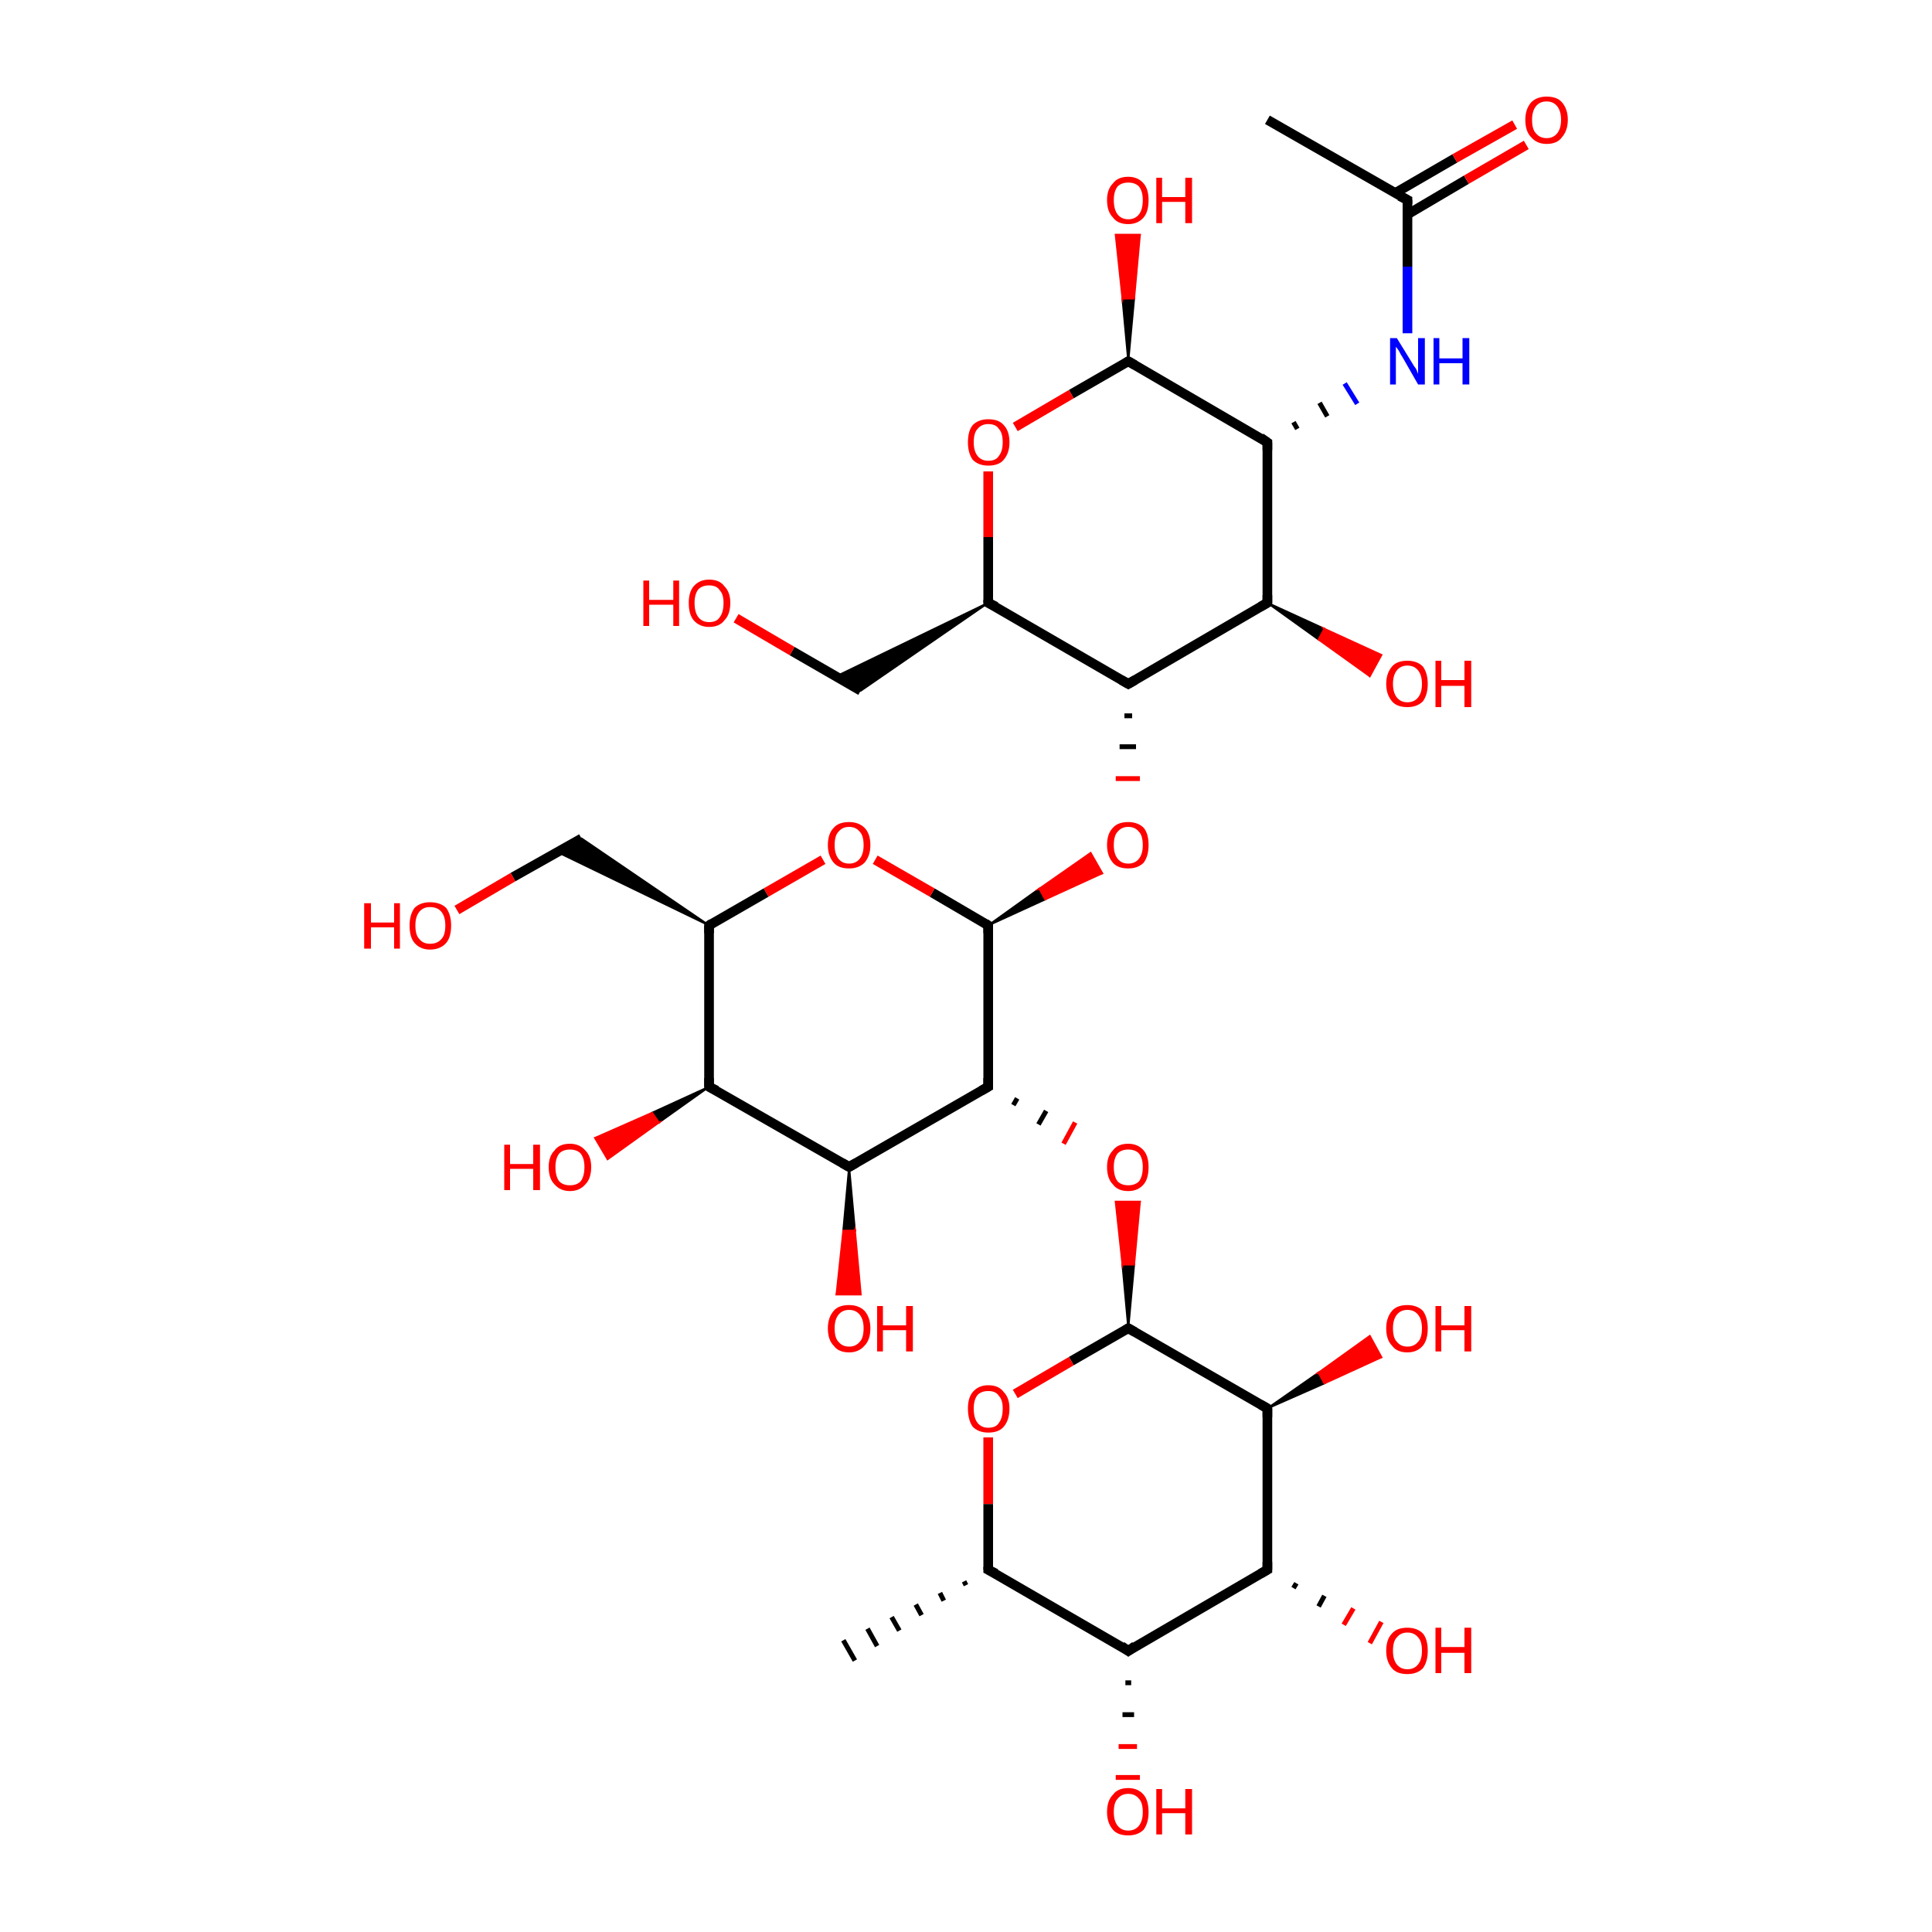 <?xml version='1.0' encoding='iso-8859-1'?>
<svg version='1.1' baseProfile='full'
              xmlns='http://www.w3.org/2000/svg'
                      xmlns:rdkit='http://www.rdkit.org/xml'
                      xmlns:xlink='http://www.w3.org/1999/xlink'
                  xml:space='preserve'
width='200px' height='200px' viewBox='0 0 200 200'>
<!-- END OF HEADER -->
<rect style='opacity:1.0;fill:#FFFFFF;stroke:none' width='200.0' height='200.0' x='0.0' y='0.0'> </rect>
<path class='bond-0 atom-2 atom-10' d='M 131.2,62.4 L 137.1,65.1 L 136.5,66.2 Z' style='fill:#000000;fill-rule:evenodd;fill-opacity:1;stroke:#000000;stroke-width:0.2px;stroke-linecap:butt;stroke-linejoin:miter;stroke-miterlimit:10;stroke-opacity:1;' />
<path class='bond-0 atom-2 atom-10' d='M 137.1,65.1 L 141.8,70.0 L 143.0,67.8 Z' style='fill:#FF0000;fill-rule:evenodd;fill-opacity:1;stroke:#FF0000;stroke-width:0.2px;stroke-linecap:butt;stroke-linejoin:miter;stroke-miterlimit:10;stroke-opacity:1;' />
<path class='bond-0 atom-2 atom-10' d='M 137.1,65.1 L 136.5,66.2 L 141.8,70.0 Z' style='fill:#FF0000;fill-rule:evenodd;fill-opacity:1;stroke:#FF0000;stroke-width:0.2px;stroke-linecap:butt;stroke-linejoin:miter;stroke-miterlimit:10;stroke-opacity:1;' />
<path class='bond-1 atom-2 atom-3' d='M 131.2,62.4 L 116.8,70.8' style='fill:none;fill-rule:evenodd;stroke:#000000;stroke-width:1.0px;stroke-linecap:butt;stroke-linejoin:miter;stroke-opacity:1' />
<path class='bond-2 atom-2 atom-1' d='M 131.2,62.4 L 131.2,45.8' style='fill:none;fill-rule:evenodd;stroke:#000000;stroke-width:1.0px;stroke-linecap:butt;stroke-linejoin:miter;stroke-opacity:1' />
<path class='bond-3 atom-1 atom-0' d='M 131.2,45.8 L 116.8,37.4' style='fill:none;fill-rule:evenodd;stroke:#000000;stroke-width:1.0px;stroke-linecap:butt;stroke-linejoin:miter;stroke-opacity:1' />
<path class='bond-4 atom-1 atom-8' d='M 134.3,44.4 L 133.9,43.7' style='fill:none;fill-rule:evenodd;stroke:#000000;stroke-width:0.5px;stroke-linecap:butt;stroke-linejoin:miter;stroke-opacity:1' />
<path class='bond-4 atom-1 atom-8' d='M 137.4,43.1 L 136.6,41.7' style='fill:none;fill-rule:evenodd;stroke:#000000;stroke-width:0.5px;stroke-linecap:butt;stroke-linejoin:miter;stroke-opacity:1' />
<path class='bond-4 atom-1 atom-8' d='M 140.5,41.8 L 139.2,39.7' style='fill:none;fill-rule:evenodd;stroke:#0000FF;stroke-width:0.5px;stroke-linecap:butt;stroke-linejoin:miter;stroke-opacity:1' />
<path class='bond-5 atom-8 atom-6' d='M 145.7,34.5 L 145.7,27.6' style='fill:none;fill-rule:evenodd;stroke:#0000FF;stroke-width:1.0px;stroke-linecap:butt;stroke-linejoin:miter;stroke-opacity:1' />
<path class='bond-5 atom-8 atom-6' d='M 145.7,27.6 L 145.7,20.7' style='fill:none;fill-rule:evenodd;stroke:#000000;stroke-width:1.0px;stroke-linecap:butt;stroke-linejoin:miter;stroke-opacity:1' />
<path class='bond-6 atom-6 atom-7' d='M 145.7,20.7 L 131.2,12.4' style='fill:none;fill-rule:evenodd;stroke:#000000;stroke-width:1.0px;stroke-linecap:butt;stroke-linejoin:miter;stroke-opacity:1' />
<path class='bond-7 atom-6 atom-14' d='M 145.7,22.2 L 151.8,18.6' style='fill:none;fill-rule:evenodd;stroke:#000000;stroke-width:1.0px;stroke-linecap:butt;stroke-linejoin:miter;stroke-opacity:1' />
<path class='bond-7 atom-6 atom-14' d='M 151.8,18.6 L 158.0,15.0' style='fill:none;fill-rule:evenodd;stroke:#FF0000;stroke-width:1.0px;stroke-linecap:butt;stroke-linejoin:miter;stroke-opacity:1' />
<path class='bond-7 atom-6 atom-14' d='M 144.4,20.0 L 150.6,16.4' style='fill:none;fill-rule:evenodd;stroke:#000000;stroke-width:1.0px;stroke-linecap:butt;stroke-linejoin:miter;stroke-opacity:1' />
<path class='bond-7 atom-6 atom-14' d='M 150.6,16.4 L 156.8,12.9' style='fill:none;fill-rule:evenodd;stroke:#FF0000;stroke-width:1.0px;stroke-linecap:butt;stroke-linejoin:miter;stroke-opacity:1' />
<path class='bond-8 atom-0 atom-9' d='M 116.8,37.4 L 116.2,30.9 L 117.4,30.9 Z' style='fill:#000000;fill-rule:evenodd;fill-opacity:1;stroke:#000000;stroke-width:0.2px;stroke-linecap:butt;stroke-linejoin:miter;stroke-miterlimit:10;stroke-opacity:1;' />
<path class='bond-8 atom-0 atom-9' d='M 116.2,30.9 L 118.0,24.3 L 115.5,24.3 Z' style='fill:#FF0000;fill-rule:evenodd;fill-opacity:1;stroke:#FF0000;stroke-width:0.2px;stroke-linecap:butt;stroke-linejoin:miter;stroke-miterlimit:10;stroke-opacity:1;' />
<path class='bond-8 atom-0 atom-9' d='M 116.2,30.9 L 117.4,30.9 L 118.0,24.3 Z' style='fill:#FF0000;fill-rule:evenodd;fill-opacity:1;stroke:#FF0000;stroke-width:0.2px;stroke-linecap:butt;stroke-linejoin:miter;stroke-miterlimit:10;stroke-opacity:1;' />
<path class='bond-9 atom-0 atom-12' d='M 116.8,37.4 L 110.9,40.8' style='fill:none;fill-rule:evenodd;stroke:#000000;stroke-width:1.0px;stroke-linecap:butt;stroke-linejoin:miter;stroke-opacity:1' />
<path class='bond-9 atom-0 atom-12' d='M 110.9,40.8 L 105.1,44.2' style='fill:none;fill-rule:evenodd;stroke:#FF0000;stroke-width:1.0px;stroke-linecap:butt;stroke-linejoin:miter;stroke-opacity:1' />
<path class='bond-10 atom-12 atom-4' d='M 102.3,48.8 L 102.3,55.6' style='fill:none;fill-rule:evenodd;stroke:#FF0000;stroke-width:1.0px;stroke-linecap:butt;stroke-linejoin:miter;stroke-opacity:1' />
<path class='bond-10 atom-12 atom-4' d='M 102.3,55.6 L 102.3,62.4' style='fill:none;fill-rule:evenodd;stroke:#000000;stroke-width:1.0px;stroke-linecap:butt;stroke-linejoin:miter;stroke-opacity:1' />
<path class='bond-11 atom-4 atom-3' d='M 102.3,62.4 L 116.8,70.8' style='fill:none;fill-rule:evenodd;stroke:#000000;stroke-width:1.0px;stroke-linecap:butt;stroke-linejoin:miter;stroke-opacity:1' />
<path class='bond-12 atom-4 atom-5' d='M 102.3,62.4 L 89.1,71.5 L 86.6,70.0 Z' style='fill:#000000;fill-rule:evenodd;fill-opacity:1;stroke:#000000;stroke-width:0.2px;stroke-linecap:butt;stroke-linejoin:miter;stroke-miterlimit:10;stroke-opacity:1;' />
<path class='bond-13 atom-5 atom-13' d='M 89.1,71.5 L 82.0,67.4' style='fill:none;fill-rule:evenodd;stroke:#000000;stroke-width:1.0px;stroke-linecap:butt;stroke-linejoin:miter;stroke-opacity:1' />
<path class='bond-13 atom-5 atom-13' d='M 82.0,67.4 L 76.2,64.0' style='fill:none;fill-rule:evenodd;stroke:#FF0000;stroke-width:1.0px;stroke-linecap:butt;stroke-linejoin:miter;stroke-opacity:1' />
<path class='bond-14 atom-3 atom-11' d='M 116.4,74.1 L 117.2,74.1' style='fill:none;fill-rule:evenodd;stroke:#000000;stroke-width:0.5px;stroke-linecap:butt;stroke-linejoin:miter;stroke-opacity:1' />
<path class='bond-14 atom-3 atom-11' d='M 115.9,77.3 L 117.6,77.3' style='fill:none;fill-rule:evenodd;stroke:#000000;stroke-width:0.5px;stroke-linecap:butt;stroke-linejoin:miter;stroke-opacity:1' />
<path class='bond-14 atom-3 atom-11' d='M 115.5,80.6 L 118.0,80.6' style='fill:none;fill-rule:evenodd;stroke:#FF0000;stroke-width:0.5px;stroke-linecap:butt;stroke-linejoin:miter;stroke-opacity:1' />
<path class='bond-15 atom-15 atom-11' d='M 102.3,95.8 L 107.6,92.0 L 108.2,93.1 Z' style='fill:#000000;fill-rule:evenodd;fill-opacity:1;stroke:#000000;stroke-width:0.2px;stroke-linecap:butt;stroke-linejoin:miter;stroke-miterlimit:10;stroke-opacity:1;' />
<path class='bond-15 atom-15 atom-11' d='M 107.6,92.0 L 114.1,90.4 L 112.9,88.3 Z' style='fill:#FF0000;fill-rule:evenodd;fill-opacity:1;stroke:#FF0000;stroke-width:0.2px;stroke-linecap:butt;stroke-linejoin:miter;stroke-miterlimit:10;stroke-opacity:1;' />
<path class='bond-15 atom-15 atom-11' d='M 107.6,92.0 L 108.2,93.1 L 114.1,90.4 Z' style='fill:#FF0000;fill-rule:evenodd;fill-opacity:1;stroke:#FF0000;stroke-width:0.2px;stroke-linecap:butt;stroke-linejoin:miter;stroke-miterlimit:10;stroke-opacity:1;' />
<path class='bond-16 atom-15 atom-16' d='M 102.3,95.8 L 102.3,112.5' style='fill:none;fill-rule:evenodd;stroke:#000000;stroke-width:1.0px;stroke-linecap:butt;stroke-linejoin:miter;stroke-opacity:1' />
<path class='bond-17 atom-15 atom-24' d='M 102.3,95.8 L 96.5,92.4' style='fill:none;fill-rule:evenodd;stroke:#000000;stroke-width:1.0px;stroke-linecap:butt;stroke-linejoin:miter;stroke-opacity:1' />
<path class='bond-17 atom-15 atom-24' d='M 96.5,92.4 L 90.6,89.0' style='fill:none;fill-rule:evenodd;stroke:#FF0000;stroke-width:1.0px;stroke-linecap:butt;stroke-linejoin:miter;stroke-opacity:1' />
<path class='bond-18 atom-24 atom-19' d='M 85.2,89.0 L 79.3,92.4' style='fill:none;fill-rule:evenodd;stroke:#FF0000;stroke-width:1.0px;stroke-linecap:butt;stroke-linejoin:miter;stroke-opacity:1' />
<path class='bond-18 atom-24 atom-19' d='M 79.3,92.4 L 73.4,95.8' style='fill:none;fill-rule:evenodd;stroke:#000000;stroke-width:1.0px;stroke-linecap:butt;stroke-linejoin:miter;stroke-opacity:1' />
<path class='bond-19 atom-19 atom-18' d='M 73.4,95.8 L 73.4,112.5' style='fill:none;fill-rule:evenodd;stroke:#000000;stroke-width:1.0px;stroke-linecap:butt;stroke-linejoin:miter;stroke-opacity:1' />
<path class='bond-20 atom-19 atom-20' d='M 73.4,95.8 L 57.7,88.2 L 60.2,86.8 Z' style='fill:#000000;fill-rule:evenodd;fill-opacity:1;stroke:#000000;stroke-width:0.2px;stroke-linecap:butt;stroke-linejoin:miter;stroke-miterlimit:10;stroke-opacity:1;' />
<path class='bond-21 atom-20 atom-25' d='M 60.2,86.8 L 53.1,90.8' style='fill:none;fill-rule:evenodd;stroke:#000000;stroke-width:1.0px;stroke-linecap:butt;stroke-linejoin:miter;stroke-opacity:1' />
<path class='bond-21 atom-20 atom-25' d='M 53.1,90.8 L 47.3,94.2' style='fill:none;fill-rule:evenodd;stroke:#FF0000;stroke-width:1.0px;stroke-linecap:butt;stroke-linejoin:miter;stroke-opacity:1' />
<path class='bond-22 atom-18 atom-23' d='M 73.4,112.5 L 68.2,116.2 L 67.5,115.2 Z' style='fill:#000000;fill-rule:evenodd;fill-opacity:1;stroke:#000000;stroke-width:0.2px;stroke-linecap:butt;stroke-linejoin:miter;stroke-miterlimit:10;stroke-opacity:1;' />
<path class='bond-22 atom-18 atom-23' d='M 68.2,116.2 L 61.6,117.8 L 62.9,120.0 Z' style='fill:#FF0000;fill-rule:evenodd;fill-opacity:1;stroke:#FF0000;stroke-width:0.2px;stroke-linecap:butt;stroke-linejoin:miter;stroke-miterlimit:10;stroke-opacity:1;' />
<path class='bond-22 atom-18 atom-23' d='M 68.2,116.2 L 67.5,115.2 L 61.6,117.8 Z' style='fill:#FF0000;fill-rule:evenodd;fill-opacity:1;stroke:#FF0000;stroke-width:0.2px;stroke-linecap:butt;stroke-linejoin:miter;stroke-miterlimit:10;stroke-opacity:1;' />
<path class='bond-23 atom-18 atom-17' d='M 73.4,112.5 L 87.9,120.8' style='fill:none;fill-rule:evenodd;stroke:#000000;stroke-width:1.0px;stroke-linecap:butt;stroke-linejoin:miter;stroke-opacity:1' />
<path class='bond-24 atom-17 atom-22' d='M 87.9,120.8 L 88.5,127.4 L 87.3,127.4 Z' style='fill:#000000;fill-rule:evenodd;fill-opacity:1;stroke:#000000;stroke-width:0.2px;stroke-linecap:butt;stroke-linejoin:miter;stroke-miterlimit:10;stroke-opacity:1;' />
<path class='bond-24 atom-17 atom-22' d='M 88.5,127.4 L 86.6,134.0 L 89.1,134.0 Z' style='fill:#FF0000;fill-rule:evenodd;fill-opacity:1;stroke:#FF0000;stroke-width:0.2px;stroke-linecap:butt;stroke-linejoin:miter;stroke-miterlimit:10;stroke-opacity:1;' />
<path class='bond-24 atom-17 atom-22' d='M 88.5,127.4 L 87.3,127.4 L 86.6,134.0 Z' style='fill:#FF0000;fill-rule:evenodd;fill-opacity:1;stroke:#FF0000;stroke-width:0.2px;stroke-linecap:butt;stroke-linejoin:miter;stroke-miterlimit:10;stroke-opacity:1;' />
<path class='bond-25 atom-17 atom-16' d='M 87.9,120.8 L 102.3,112.5' style='fill:none;fill-rule:evenodd;stroke:#000000;stroke-width:1.0px;stroke-linecap:butt;stroke-linejoin:miter;stroke-opacity:1' />
<path class='bond-26 atom-16 atom-21' d='M 104.9,114.4 L 105.3,113.7' style='fill:none;fill-rule:evenodd;stroke:#000000;stroke-width:0.5px;stroke-linecap:butt;stroke-linejoin:miter;stroke-opacity:1' />
<path class='bond-26 atom-16 atom-21' d='M 107.5,116.4 L 108.3,115.0' style='fill:none;fill-rule:evenodd;stroke:#000000;stroke-width:0.5px;stroke-linecap:butt;stroke-linejoin:miter;stroke-opacity:1' />
<path class='bond-26 atom-16 atom-21' d='M 110.1,118.4 L 111.3,116.2' style='fill:none;fill-rule:evenodd;stroke:#FF0000;stroke-width:0.5px;stroke-linecap:butt;stroke-linejoin:miter;stroke-opacity:1' />
<path class='bond-27 atom-26 atom-21' d='M 116.8,137.5 L 116.2,130.9 L 117.4,130.9 Z' style='fill:#000000;fill-rule:evenodd;fill-opacity:1;stroke:#000000;stroke-width:0.2px;stroke-linecap:butt;stroke-linejoin:miter;stroke-miterlimit:10;stroke-opacity:1;' />
<path class='bond-27 atom-26 atom-21' d='M 116.2,130.9 L 118.0,124.4 L 115.5,124.4 Z' style='fill:#FF0000;fill-rule:evenodd;fill-opacity:1;stroke:#FF0000;stroke-width:0.2px;stroke-linecap:butt;stroke-linejoin:miter;stroke-miterlimit:10;stroke-opacity:1;' />
<path class='bond-27 atom-26 atom-21' d='M 116.2,130.9 L 117.4,130.9 L 118.0,124.4 Z' style='fill:#FF0000;fill-rule:evenodd;fill-opacity:1;stroke:#FF0000;stroke-width:0.2px;stroke-linecap:butt;stroke-linejoin:miter;stroke-miterlimit:10;stroke-opacity:1;' />
<path class='bond-28 atom-26 atom-35' d='M 116.8,137.5 L 110.9,140.9' style='fill:none;fill-rule:evenodd;stroke:#000000;stroke-width:1.0px;stroke-linecap:butt;stroke-linejoin:miter;stroke-opacity:1' />
<path class='bond-28 atom-26 atom-35' d='M 110.9,140.9 L 105.1,144.3' style='fill:none;fill-rule:evenodd;stroke:#FF0000;stroke-width:1.0px;stroke-linecap:butt;stroke-linejoin:miter;stroke-opacity:1' />
<path class='bond-29 atom-26 atom-27' d='M 116.8,137.5 L 131.2,145.8' style='fill:none;fill-rule:evenodd;stroke:#000000;stroke-width:1.0px;stroke-linecap:butt;stroke-linejoin:miter;stroke-opacity:1' />
<path class='bond-30 atom-35 atom-30' d='M 102.3,148.8 L 102.3,155.7' style='fill:none;fill-rule:evenodd;stroke:#FF0000;stroke-width:1.0px;stroke-linecap:butt;stroke-linejoin:miter;stroke-opacity:1' />
<path class='bond-30 atom-35 atom-30' d='M 102.3,155.7 L 102.3,162.5' style='fill:none;fill-rule:evenodd;stroke:#000000;stroke-width:1.0px;stroke-linecap:butt;stroke-linejoin:miter;stroke-opacity:1' />
<path class='bond-31 atom-30 atom-31' d='M 100.0,164.1 L 99.8,163.7' style='fill:none;fill-rule:evenodd;stroke:#000000;stroke-width:0.5px;stroke-linecap:butt;stroke-linejoin:miter;stroke-opacity:1' />
<path class='bond-31 atom-30 atom-31' d='M 97.7,165.7 L 97.3,164.9' style='fill:none;fill-rule:evenodd;stroke:#000000;stroke-width:0.5px;stroke-linecap:butt;stroke-linejoin:miter;stroke-opacity:1' />
<path class='bond-31 atom-30 atom-31' d='M 95.4,167.2 L 94.8,166.1' style='fill:none;fill-rule:evenodd;stroke:#000000;stroke-width:0.5px;stroke-linecap:butt;stroke-linejoin:miter;stroke-opacity:1' />
<path class='bond-31 atom-30 atom-31' d='M 93.1,168.8 L 92.3,167.4' style='fill:none;fill-rule:evenodd;stroke:#000000;stroke-width:0.5px;stroke-linecap:butt;stroke-linejoin:miter;stroke-opacity:1' />
<path class='bond-31 atom-30 atom-31' d='M 90.8,170.4 L 89.8,168.6' style='fill:none;fill-rule:evenodd;stroke:#000000;stroke-width:0.5px;stroke-linecap:butt;stroke-linejoin:miter;stroke-opacity:1' />
<path class='bond-31 atom-30 atom-31' d='M 88.5,171.9 L 87.3,169.8' style='fill:none;fill-rule:evenodd;stroke:#000000;stroke-width:0.5px;stroke-linecap:butt;stroke-linejoin:miter;stroke-opacity:1' />
<path class='bond-32 atom-30 atom-29' d='M 102.3,162.5 L 116.8,170.9' style='fill:none;fill-rule:evenodd;stroke:#000000;stroke-width:1.0px;stroke-linecap:butt;stroke-linejoin:miter;stroke-opacity:1' />
<path class='bond-33 atom-29 atom-34' d='M 117.1,174.2 L 116.5,174.2' style='fill:none;fill-rule:evenodd;stroke:#000000;stroke-width:0.5px;stroke-linecap:butt;stroke-linejoin:miter;stroke-opacity:1' />
<path class='bond-33 atom-29 atom-34' d='M 117.4,177.5 L 116.2,177.5' style='fill:none;fill-rule:evenodd;stroke:#000000;stroke-width:0.5px;stroke-linecap:butt;stroke-linejoin:miter;stroke-opacity:1' />
<path class='bond-33 atom-29 atom-34' d='M 117.7,180.8 L 115.8,180.8' style='fill:none;fill-rule:evenodd;stroke:#FF0000;stroke-width:0.5px;stroke-linecap:butt;stroke-linejoin:miter;stroke-opacity:1' />
<path class='bond-33 atom-29 atom-34' d='M 118.0,184.0 L 115.5,184.0' style='fill:none;fill-rule:evenodd;stroke:#FF0000;stroke-width:0.5px;stroke-linecap:butt;stroke-linejoin:miter;stroke-opacity:1' />
<path class='bond-34 atom-29 atom-28' d='M 116.8,170.9 L 131.2,162.5' style='fill:none;fill-rule:evenodd;stroke:#000000;stroke-width:1.0px;stroke-linecap:butt;stroke-linejoin:miter;stroke-opacity:1' />
<path class='bond-35 atom-28 atom-33' d='M 134.2,163.9 L 133.9,164.4' style='fill:none;fill-rule:evenodd;stroke:#000000;stroke-width:0.5px;stroke-linecap:butt;stroke-linejoin:miter;stroke-opacity:1' />
<path class='bond-35 atom-28 atom-33' d='M 137.1,165.2 L 136.5,166.3' style='fill:none;fill-rule:evenodd;stroke:#000000;stroke-width:0.5px;stroke-linecap:butt;stroke-linejoin:miter;stroke-opacity:1' />
<path class='bond-35 atom-28 atom-33' d='M 140.1,166.5 L 139.1,168.2' style='fill:none;fill-rule:evenodd;stroke:#FF0000;stroke-width:0.5px;stroke-linecap:butt;stroke-linejoin:miter;stroke-opacity:1' />
<path class='bond-35 atom-28 atom-33' d='M 143.0,167.9 L 141.8,170.1' style='fill:none;fill-rule:evenodd;stroke:#FF0000;stroke-width:0.5px;stroke-linecap:butt;stroke-linejoin:miter;stroke-opacity:1' />
<path class='bond-36 atom-28 atom-27' d='M 131.2,162.5 L 131.2,145.8' style='fill:none;fill-rule:evenodd;stroke:#000000;stroke-width:1.0px;stroke-linecap:butt;stroke-linejoin:miter;stroke-opacity:1' />
<path class='bond-37 atom-27 atom-32' d='M 131.2,145.8 L 136.5,142.1 L 137.1,143.2 Z' style='fill:#000000;fill-rule:evenodd;fill-opacity:1;stroke:#000000;stroke-width:0.2px;stroke-linecap:butt;stroke-linejoin:miter;stroke-miterlimit:10;stroke-opacity:1;' />
<path class='bond-37 atom-27 atom-32' d='M 136.5,142.1 L 143.0,140.5 L 141.8,138.3 Z' style='fill:#FF0000;fill-rule:evenodd;fill-opacity:1;stroke:#FF0000;stroke-width:0.2px;stroke-linecap:butt;stroke-linejoin:miter;stroke-miterlimit:10;stroke-opacity:1;' />
<path class='bond-37 atom-27 atom-32' d='M 136.5,142.1 L 137.1,143.2 L 143.0,140.5 Z' style='fill:#FF0000;fill-rule:evenodd;fill-opacity:1;stroke:#FF0000;stroke-width:0.2px;stroke-linecap:butt;stroke-linejoin:miter;stroke-miterlimit:10;stroke-opacity:1;' />
<path d='M 117.5,37.8 L 116.8,37.4 L 116.5,37.6' style='fill:none;stroke:#000000;stroke-width:1.0px;stroke-linecap:butt;stroke-linejoin:miter;stroke-miterlimit:10;stroke-opacity:1;' />
<path d='M 131.2,46.6 L 131.2,45.8 L 130.5,45.3' style='fill:none;stroke:#000000;stroke-width:1.0px;stroke-linecap:butt;stroke-linejoin:miter;stroke-miterlimit:10;stroke-opacity:1;' />
<path d='M 130.5,62.8 L 131.2,62.4 L 131.2,61.6' style='fill:none;stroke:#000000;stroke-width:1.0px;stroke-linecap:butt;stroke-linejoin:miter;stroke-miterlimit:10;stroke-opacity:1;' />
<path d='M 117.5,70.4 L 116.8,70.8 L 116.1,70.4' style='fill:none;stroke:#000000;stroke-width:1.0px;stroke-linecap:butt;stroke-linejoin:miter;stroke-miterlimit:10;stroke-opacity:1;' />
<path d='M 102.3,62.1 L 102.3,62.4 L 103.1,62.8' style='fill:none;stroke:#000000;stroke-width:1.0px;stroke-linecap:butt;stroke-linejoin:miter;stroke-miterlimit:10;stroke-opacity:1;' />
<path d='M 145.7,21.1 L 145.7,20.7 L 144.9,20.3' style='fill:none;stroke:#000000;stroke-width:1.0px;stroke-linecap:butt;stroke-linejoin:miter;stroke-miterlimit:10;stroke-opacity:1;' />
<path d='M 102.3,96.6 L 102.3,95.8 L 102.0,95.6' style='fill:none;stroke:#000000;stroke-width:1.0px;stroke-linecap:butt;stroke-linejoin:miter;stroke-miterlimit:10;stroke-opacity:1;' />
<path d='M 102.3,111.6 L 102.3,112.5 L 101.6,112.9' style='fill:none;stroke:#000000;stroke-width:1.0px;stroke-linecap:butt;stroke-linejoin:miter;stroke-miterlimit:10;stroke-opacity:1;' />
<path d='M 87.2,120.4 L 87.9,120.8 L 88.6,120.4' style='fill:none;stroke:#000000;stroke-width:1.0px;stroke-linecap:butt;stroke-linejoin:miter;stroke-miterlimit:10;stroke-opacity:1;' />
<path d='M 73.4,111.6 L 73.4,112.5 L 74.2,112.9' style='fill:none;stroke:#000000;stroke-width:1.0px;stroke-linecap:butt;stroke-linejoin:miter;stroke-miterlimit:10;stroke-opacity:1;' />
<path d='M 73.7,95.6 L 73.4,95.8 L 73.4,96.6' style='fill:none;stroke:#000000;stroke-width:1.0px;stroke-linecap:butt;stroke-linejoin:miter;stroke-miterlimit:10;stroke-opacity:1;' />
<path d='M 116.5,137.7 L 116.8,137.5 L 117.5,137.9' style='fill:none;stroke:#000000;stroke-width:1.0px;stroke-linecap:butt;stroke-linejoin:miter;stroke-miterlimit:10;stroke-opacity:1;' />
<path d='M 130.5,145.4 L 131.2,145.8 L 131.2,146.7' style='fill:none;stroke:#000000;stroke-width:1.0px;stroke-linecap:butt;stroke-linejoin:miter;stroke-miterlimit:10;stroke-opacity:1;' />
<path d='M 130.5,162.9 L 131.2,162.5 L 131.2,161.7' style='fill:none;stroke:#000000;stroke-width:1.0px;stroke-linecap:butt;stroke-linejoin:miter;stroke-miterlimit:10;stroke-opacity:1;' />
<path d='M 116.1,170.4 L 116.8,170.9 L 117.5,170.4' style='fill:none;stroke:#000000;stroke-width:1.0px;stroke-linecap:butt;stroke-linejoin:miter;stroke-miterlimit:10;stroke-opacity:1;' />
<path d='M 102.3,162.2 L 102.3,162.5 L 103.1,162.9' style='fill:none;stroke:#000000;stroke-width:1.0px;stroke-linecap:butt;stroke-linejoin:miter;stroke-miterlimit:10;stroke-opacity:1;' />
<path class='atom-8' d='M 144.6 35.0
L 146.2 37.6
Q 146.3 37.8, 146.6 38.2
Q 146.8 38.7, 146.8 38.7
L 146.8 35.0
L 147.5 35.0
L 147.5 39.8
L 146.8 39.8
L 145.2 37.0
Q 145.0 36.7, 144.8 36.3
Q 144.6 36.0, 144.5 35.9
L 144.5 39.8
L 143.9 39.8
L 143.9 35.0
L 144.6 35.0
' fill='#0000FF'/>
<path class='atom-8' d='M 148.4 35.0
L 149.0 35.0
L 149.0 37.1
L 151.4 37.1
L 151.4 35.0
L 152.1 35.0
L 152.1 39.8
L 151.4 39.8
L 151.4 37.6
L 149.0 37.6
L 149.0 39.8
L 148.4 39.8
L 148.4 35.0
' fill='#0000FF'/>
<path class='atom-9' d='M 114.6 20.7
Q 114.6 19.6, 115.2 19.0
Q 115.7 18.3, 116.8 18.3
Q 117.8 18.3, 118.4 19.0
Q 118.9 19.6, 118.9 20.7
Q 118.9 21.9, 118.4 22.5
Q 117.8 23.2, 116.8 23.2
Q 115.7 23.2, 115.2 22.5
Q 114.6 21.9, 114.6 20.7
M 116.8 22.7
Q 117.5 22.7, 117.9 22.2
Q 118.3 21.7, 118.3 20.7
Q 118.3 19.8, 117.9 19.3
Q 117.5 18.9, 116.8 18.9
Q 116.1 18.9, 115.7 19.3
Q 115.3 19.8, 115.3 20.7
Q 115.3 21.7, 115.7 22.2
Q 116.1 22.7, 116.8 22.7
' fill='#FF0000'/>
<path class='atom-9' d='M 119.7 18.4
L 120.3 18.4
L 120.3 20.4
L 122.7 20.4
L 122.7 18.4
L 123.4 18.4
L 123.4 23.1
L 122.7 23.1
L 122.7 20.9
L 120.3 20.9
L 120.3 23.1
L 119.7 23.1
L 119.7 18.4
' fill='#FF0000'/>
<path class='atom-10' d='M 143.5 70.8
Q 143.5 69.7, 144.1 69.0
Q 144.6 68.4, 145.7 68.4
Q 146.7 68.4, 147.3 69.0
Q 147.8 69.7, 147.8 70.8
Q 147.8 71.9, 147.3 72.6
Q 146.7 73.2, 145.7 73.2
Q 144.6 73.2, 144.1 72.6
Q 143.5 71.9, 143.5 70.8
M 145.7 72.7
Q 146.4 72.7, 146.8 72.2
Q 147.2 71.7, 147.2 70.8
Q 147.2 69.9, 146.8 69.4
Q 146.4 68.9, 145.7 68.9
Q 145.0 68.9, 144.6 69.4
Q 144.2 69.9, 144.2 70.8
Q 144.2 71.7, 144.6 72.2
Q 145.0 72.7, 145.7 72.7
' fill='#FF0000'/>
<path class='atom-10' d='M 148.6 68.4
L 149.2 68.4
L 149.2 70.4
L 151.6 70.4
L 151.6 68.4
L 152.3 68.4
L 152.3 73.2
L 151.6 73.2
L 151.6 71.0
L 149.2 71.0
L 149.2 73.2
L 148.6 73.2
L 148.6 68.4
' fill='#FF0000'/>
<path class='atom-11' d='M 114.6 87.5
Q 114.6 86.3, 115.2 85.7
Q 115.7 85.1, 116.8 85.1
Q 117.8 85.1, 118.4 85.7
Q 118.9 86.3, 118.9 87.5
Q 118.9 88.6, 118.4 89.3
Q 117.8 89.9, 116.8 89.9
Q 115.7 89.9, 115.2 89.3
Q 114.6 88.6, 114.6 87.5
M 116.8 89.4
Q 117.5 89.4, 117.9 88.9
Q 118.3 88.4, 118.3 87.5
Q 118.3 86.5, 117.9 86.1
Q 117.5 85.6, 116.8 85.6
Q 116.1 85.6, 115.7 86.1
Q 115.3 86.5, 115.3 87.5
Q 115.3 88.4, 115.7 88.9
Q 116.1 89.4, 116.8 89.4
' fill='#FF0000'/>
<path class='atom-12' d='M 100.2 45.8
Q 100.2 44.6, 100.7 44.0
Q 101.3 43.4, 102.3 43.4
Q 103.4 43.4, 103.9 44.0
Q 104.5 44.6, 104.5 45.8
Q 104.5 46.9, 103.9 47.6
Q 103.4 48.2, 102.3 48.2
Q 101.3 48.2, 100.7 47.6
Q 100.2 46.9, 100.2 45.8
M 102.3 47.7
Q 103.1 47.7, 103.4 47.2
Q 103.8 46.7, 103.8 45.8
Q 103.8 44.8, 103.4 44.4
Q 103.1 43.9, 102.3 43.9
Q 101.6 43.9, 101.2 44.4
Q 100.8 44.8, 100.8 45.8
Q 100.8 46.7, 101.2 47.2
Q 101.6 47.7, 102.3 47.7
' fill='#FF0000'/>
<path class='atom-13' d='M 66.6 60.1
L 67.2 60.1
L 67.2 62.1
L 69.7 62.1
L 69.7 60.1
L 70.3 60.1
L 70.3 64.8
L 69.7 64.8
L 69.7 62.6
L 67.2 62.6
L 67.2 64.8
L 66.6 64.8
L 66.6 60.1
' fill='#FF0000'/>
<path class='atom-13' d='M 71.3 62.4
Q 71.3 61.3, 71.8 60.7
Q 72.4 60.0, 73.4 60.0
Q 74.5 60.0, 75.0 60.7
Q 75.6 61.3, 75.6 62.4
Q 75.6 63.6, 75.0 64.2
Q 74.5 64.9, 73.4 64.9
Q 72.4 64.9, 71.8 64.2
Q 71.3 63.6, 71.3 62.4
M 73.4 64.4
Q 74.2 64.4, 74.5 63.9
Q 74.9 63.4, 74.9 62.4
Q 74.9 61.5, 74.5 61.1
Q 74.2 60.6, 73.4 60.6
Q 72.7 60.6, 72.3 61.0
Q 71.9 61.5, 71.9 62.4
Q 71.9 63.4, 72.3 63.9
Q 72.7 64.4, 73.4 64.4
' fill='#FF0000'/>
<path class='atom-14' d='M 157.9 12.4
Q 157.9 11.3, 158.5 10.6
Q 159.1 10.0, 160.1 10.0
Q 161.2 10.0, 161.7 10.6
Q 162.3 11.3, 162.3 12.4
Q 162.3 13.5, 161.7 14.2
Q 161.2 14.9, 160.1 14.9
Q 159.1 14.9, 158.5 14.2
Q 157.9 13.6, 157.9 12.4
M 160.1 14.3
Q 160.8 14.3, 161.2 13.8
Q 161.6 13.3, 161.6 12.4
Q 161.6 11.5, 161.2 11.0
Q 160.8 10.5, 160.1 10.5
Q 159.4 10.5, 159.0 11.0
Q 158.6 11.5, 158.6 12.4
Q 158.6 13.4, 159.0 13.8
Q 159.4 14.3, 160.1 14.3
' fill='#FF0000'/>
<path class='atom-21' d='M 114.6 120.8
Q 114.6 119.7, 115.2 119.1
Q 115.7 118.4, 116.8 118.4
Q 117.8 118.4, 118.4 119.1
Q 118.9 119.7, 118.9 120.8
Q 118.9 122.0, 118.4 122.6
Q 117.8 123.3, 116.8 123.3
Q 115.7 123.3, 115.2 122.6
Q 114.6 122.0, 114.6 120.8
M 116.8 122.7
Q 117.5 122.7, 117.9 122.3
Q 118.3 121.8, 118.3 120.8
Q 118.3 119.9, 117.9 119.4
Q 117.5 119.0, 116.8 119.0
Q 116.1 119.0, 115.7 119.4
Q 115.3 119.9, 115.3 120.8
Q 115.3 121.8, 115.7 122.3
Q 116.1 122.7, 116.8 122.7
' fill='#FF0000'/>
<path class='atom-22' d='M 85.7 137.5
Q 85.7 136.4, 86.3 135.7
Q 86.8 135.1, 87.9 135.1
Q 88.9 135.1, 89.5 135.7
Q 90.1 136.4, 90.1 137.5
Q 90.1 138.7, 89.5 139.3
Q 88.9 140.0, 87.9 140.0
Q 86.8 140.0, 86.3 139.3
Q 85.7 138.7, 85.7 137.5
M 87.9 139.4
Q 88.6 139.4, 89.0 138.9
Q 89.4 138.5, 89.4 137.5
Q 89.4 136.6, 89.0 136.1
Q 88.6 135.6, 87.9 135.6
Q 87.2 135.6, 86.8 136.1
Q 86.4 136.6, 86.4 137.5
Q 86.4 138.5, 86.8 138.9
Q 87.2 139.4, 87.9 139.4
' fill='#FF0000'/>
<path class='atom-22' d='M 90.8 135.2
L 91.4 135.2
L 91.4 137.2
L 93.8 137.2
L 93.8 135.2
L 94.5 135.2
L 94.5 139.9
L 93.8 139.9
L 93.8 137.7
L 91.4 137.7
L 91.4 139.9
L 90.8 139.9
L 90.8 135.2
' fill='#FF0000'/>
<path class='atom-23' d='M 52.2 118.5
L 52.8 118.5
L 52.8 120.5
L 55.2 120.5
L 55.2 118.5
L 55.9 118.5
L 55.9 123.2
L 55.2 123.2
L 55.2 121.0
L 52.8 121.0
L 52.8 123.2
L 52.2 123.2
L 52.2 118.5
' fill='#FF0000'/>
<path class='atom-23' d='M 56.8 120.8
Q 56.8 119.7, 57.4 119.1
Q 57.9 118.4, 59.0 118.4
Q 60.0 118.4, 60.6 119.1
Q 61.2 119.7, 61.2 120.8
Q 61.2 122.0, 60.6 122.6
Q 60.0 123.3, 59.0 123.3
Q 58.0 123.3, 57.4 122.6
Q 56.8 122.0, 56.8 120.8
M 59.0 122.7
Q 59.7 122.7, 60.1 122.3
Q 60.5 121.8, 60.5 120.8
Q 60.5 119.9, 60.1 119.4
Q 59.7 119.0, 59.0 119.0
Q 58.3 119.0, 57.9 119.4
Q 57.5 119.9, 57.5 120.8
Q 57.5 121.8, 57.9 122.3
Q 58.3 122.7, 59.0 122.7
' fill='#FF0000'/>
<path class='atom-24' d='M 85.7 87.5
Q 85.7 86.3, 86.3 85.7
Q 86.8 85.1, 87.9 85.1
Q 88.9 85.1, 89.5 85.7
Q 90.1 86.3, 90.1 87.5
Q 90.1 88.6, 89.5 89.3
Q 88.9 89.9, 87.9 89.9
Q 86.8 89.9, 86.3 89.3
Q 85.7 88.6, 85.7 87.5
M 87.9 89.4
Q 88.6 89.4, 89.0 88.9
Q 89.4 88.4, 89.4 87.5
Q 89.4 86.5, 89.0 86.1
Q 88.6 85.6, 87.9 85.6
Q 87.2 85.6, 86.8 86.1
Q 86.4 86.5, 86.4 87.5
Q 86.4 88.4, 86.8 88.9
Q 87.2 89.4, 87.9 89.4
' fill='#FF0000'/>
<path class='atom-25' d='M 37.7 93.5
L 38.4 93.5
L 38.4 95.5
L 40.8 95.5
L 40.8 93.5
L 41.4 93.5
L 41.4 98.2
L 40.8 98.2
L 40.8 96.0
L 38.4 96.0
L 38.4 98.2
L 37.7 98.2
L 37.7 93.5
' fill='#FF0000'/>
<path class='atom-25' d='M 42.4 95.8
Q 42.4 94.7, 42.9 94.0
Q 43.5 93.4, 44.5 93.4
Q 45.6 93.4, 46.2 94.0
Q 46.7 94.7, 46.7 95.8
Q 46.7 97.0, 46.2 97.6
Q 45.6 98.3, 44.5 98.3
Q 43.5 98.3, 42.9 97.6
Q 42.4 97.0, 42.4 95.8
M 44.5 97.7
Q 45.3 97.7, 45.7 97.2
Q 46.1 96.8, 46.1 95.8
Q 46.1 94.9, 45.7 94.4
Q 45.3 93.9, 44.5 93.9
Q 43.8 93.9, 43.4 94.4
Q 43.0 94.9, 43.0 95.8
Q 43.0 96.8, 43.4 97.2
Q 43.8 97.7, 44.5 97.7
' fill='#FF0000'/>
<path class='atom-32' d='M 143.5 137.5
Q 143.5 136.4, 144.1 135.7
Q 144.6 135.1, 145.7 135.1
Q 146.7 135.1, 147.3 135.7
Q 147.8 136.4, 147.8 137.5
Q 147.8 138.7, 147.3 139.3
Q 146.7 140.0, 145.7 140.0
Q 144.6 140.0, 144.1 139.3
Q 143.5 138.7, 143.5 137.5
M 145.7 139.4
Q 146.4 139.4, 146.8 138.9
Q 147.2 138.5, 147.2 137.5
Q 147.2 136.6, 146.8 136.1
Q 146.4 135.6, 145.7 135.6
Q 145.0 135.6, 144.6 136.1
Q 144.2 136.6, 144.2 137.5
Q 144.2 138.5, 144.6 138.9
Q 145.0 139.4, 145.7 139.4
' fill='#FF0000'/>
<path class='atom-32' d='M 148.6 135.2
L 149.2 135.2
L 149.2 137.2
L 151.6 137.2
L 151.6 135.2
L 152.3 135.2
L 152.3 139.9
L 151.6 139.9
L 151.6 137.7
L 149.2 137.7
L 149.2 139.9
L 148.6 139.9
L 148.6 135.2
' fill='#FF0000'/>
<path class='atom-33' d='M 143.5 170.9
Q 143.5 169.7, 144.1 169.1
Q 144.6 168.5, 145.7 168.5
Q 146.7 168.5, 147.3 169.1
Q 147.8 169.7, 147.8 170.9
Q 147.8 172.0, 147.3 172.7
Q 146.7 173.3, 145.7 173.3
Q 144.6 173.3, 144.1 172.7
Q 143.5 172.0, 143.5 170.9
M 145.7 172.8
Q 146.4 172.8, 146.8 172.3
Q 147.2 171.8, 147.2 170.9
Q 147.2 169.9, 146.8 169.5
Q 146.4 169.0, 145.7 169.0
Q 145.0 169.0, 144.6 169.5
Q 144.2 169.9, 144.2 170.9
Q 144.2 171.8, 144.6 172.3
Q 145.0 172.8, 145.7 172.8
' fill='#FF0000'/>
<path class='atom-33' d='M 148.6 168.5
L 149.2 168.5
L 149.2 170.5
L 151.6 170.5
L 151.6 168.5
L 152.3 168.5
L 152.3 173.2
L 151.6 173.2
L 151.6 171.1
L 149.2 171.1
L 149.2 173.2
L 148.6 173.2
L 148.6 168.5
' fill='#FF0000'/>
<path class='atom-34' d='M 114.6 187.6
Q 114.6 186.4, 115.2 185.8
Q 115.7 185.1, 116.8 185.1
Q 117.8 185.1, 118.4 185.8
Q 118.9 186.4, 118.9 187.6
Q 118.9 188.7, 118.4 189.4
Q 117.8 190.0, 116.8 190.0
Q 115.7 190.0, 115.2 189.4
Q 114.6 188.7, 114.6 187.6
M 116.8 189.5
Q 117.5 189.5, 117.9 189.0
Q 118.3 188.5, 118.3 187.6
Q 118.3 186.6, 117.9 186.2
Q 117.5 185.7, 116.8 185.7
Q 116.1 185.7, 115.7 186.2
Q 115.3 186.6, 115.3 187.6
Q 115.3 188.5, 115.7 189.0
Q 116.1 189.5, 116.8 189.5
' fill='#FF0000'/>
<path class='atom-34' d='M 119.7 185.2
L 120.3 185.2
L 120.3 187.2
L 122.7 187.2
L 122.7 185.2
L 123.4 185.2
L 123.4 189.9
L 122.7 189.9
L 122.7 187.7
L 120.3 187.7
L 120.3 189.9
L 119.7 189.9
L 119.7 185.2
' fill='#FF0000'/>
<path class='atom-35' d='M 100.2 145.8
Q 100.2 144.7, 100.7 144.1
Q 101.3 143.4, 102.3 143.4
Q 103.4 143.4, 103.9 144.1
Q 104.5 144.7, 104.5 145.8
Q 104.5 147.0, 103.9 147.7
Q 103.4 148.3, 102.3 148.3
Q 101.3 148.3, 100.7 147.7
Q 100.2 147.0, 100.2 145.8
M 102.3 147.8
Q 103.1 147.8, 103.4 147.3
Q 103.8 146.8, 103.8 145.8
Q 103.8 144.9, 103.4 144.5
Q 103.1 144.0, 102.3 144.0
Q 101.6 144.0, 101.2 144.4
Q 100.8 144.9, 100.8 145.8
Q 100.8 146.8, 101.2 147.3
Q 101.6 147.8, 102.3 147.8
' fill='#FF0000'/>
</svg>
